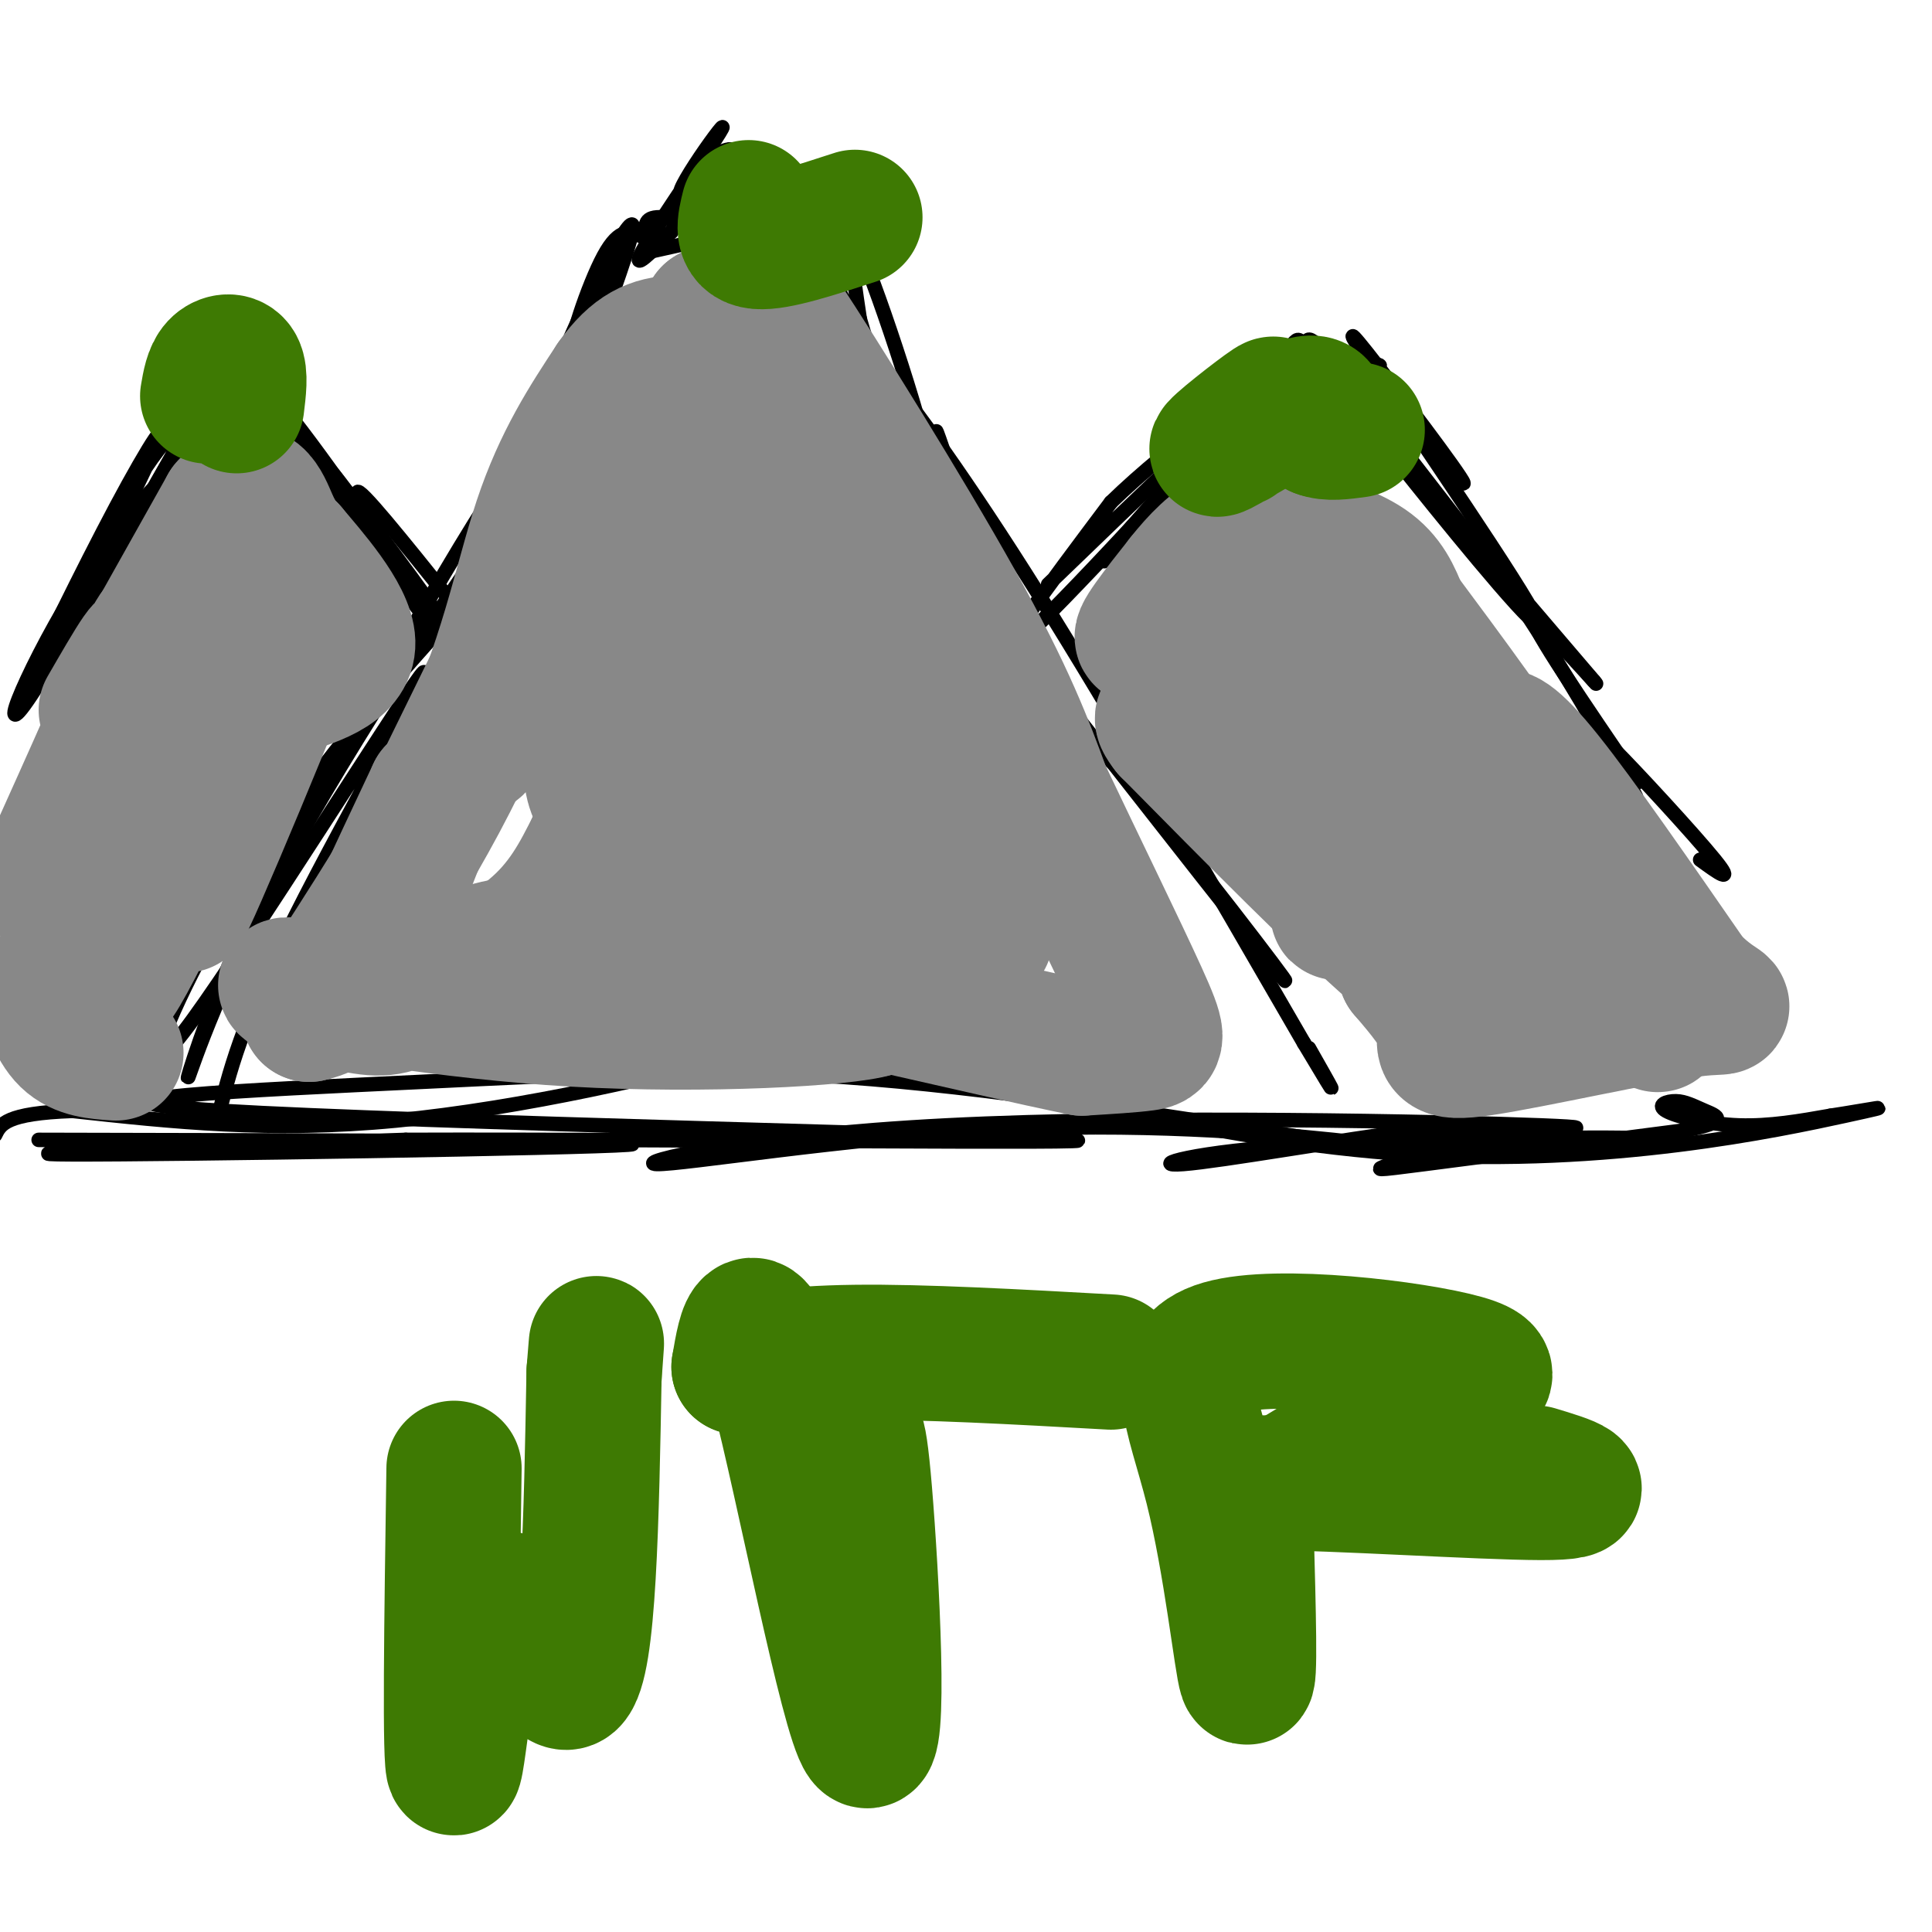 <svg viewBox='0 0 400 400' version='1.1' xmlns='http://www.w3.org/2000/svg' xmlns:xlink='http://www.w3.org/1999/xlink'><g fill='none' stroke='#000000' stroke-width='3' stroke-linecap='round' stroke-linejoin='round'><path d='M45,232c2.426,-9.907 4.851,-19.814 16,-42c11.149,-22.186 31.021,-56.652 26,-50c-5.021,6.652 -34.933,54.422 -47,71c-12.067,16.578 -6.287,1.963 1,-12c7.287,-13.963 16.082,-27.275 25,-39c8.918,-11.725 17.959,-21.862 27,-32'/><path d='M93,128c10.046,-14.409 21.662,-34.433 15,-26c-6.662,8.433 -31.600,45.322 -47,73c-15.400,27.678 -21.262,46.144 -22,48c-0.738,1.856 3.646,-12.898 11,-29c7.354,-16.102 17.677,-33.551 28,-51'/><path d='M78,143c9.556,-16.956 19.444,-33.844 25,-42c5.556,-8.156 6.778,-7.578 8,-7'/><path d='M111,94c1.219,-3.000 0.265,-7.000 5,-19c4.735,-12.000 15.159,-32.000 15,-28c-0.159,4.000 -10.903,32.000 -13,37c-2.097,5.000 4.451,-13.000 11,-31'/><path d='M129,53c-0.821,0.298 -8.375,16.542 -10,18c-1.625,1.458 2.679,-11.869 6,-18c3.321,-6.131 5.661,-5.065 8,-4'/><path d='M133,49c1.111,-1.644 -0.111,-3.756 3,-4c3.111,-0.244 10.556,1.378 18,3'/><path d='M154,48c0.115,0.365 -8.598,-0.222 -6,-2c2.598,-1.778 16.507,-4.748 16,-5c-0.507,-0.252 -15.431,2.214 -18,3c-2.569,0.786 7.215,-0.107 17,-1'/><path d='M163,43c4.298,-0.458 6.542,-1.102 6,-1c-0.542,0.102 -3.872,0.950 -5,2c-1.128,1.050 -0.055,2.302 2,2c2.055,-0.302 5.092,-2.158 5,-2c-0.092,0.158 -3.312,2.331 -4,4c-0.688,1.669 1.156,2.835 3,4'/><path d='M170,52c6.202,13.500 20.208,45.250 22,45c1.792,-0.250 -8.631,-32.500 -13,-43c-4.369,-10.500 -2.685,0.750 -1,12'/><path d='M178,66c3.530,12.499 12.856,37.747 21,56c8.144,18.253 15.105,29.513 14,23c-1.105,-6.513 -10.276,-30.797 -15,-44c-4.724,-13.203 -5.003,-15.324 -3,-6c2.003,9.324 6.286,30.093 13,49c6.714,18.907 15.857,35.954 25,53'/><path d='M233,197c4.789,10.081 4.263,8.785 1,3c-3.263,-5.785 -9.263,-16.057 -5,-9c4.263,7.057 18.789,31.445 20,31c1.211,-0.445 -10.895,-25.722 -23,-51'/><path d='M226,171c-6.161,-13.293 -10.064,-21.027 -10,-24c0.064,-2.973 4.094,-1.185 17,14c12.906,15.185 34.687,43.767 33,42c-1.687,-1.767 -26.844,-33.884 -52,-66'/><path d='M214,137c-15.822,-24.178 -29.378,-51.622 -34,-62c-4.622,-10.378 -0.311,-3.689 4,3'/><path d='M184,78c5.067,6.333 15.733,20.667 31,45c15.267,24.333 35.133,58.667 55,93'/><path d='M270,216c9.333,15.667 5.167,8.333 1,1'/><path d='M217,121c20.289,-19.578 40.578,-39.156 36,-33c-4.578,6.156 -34.022,38.044 -42,45c-7.978,6.956 5.511,-11.022 19,-29'/><path d='M230,104c12.274,-11.964 33.458,-27.375 31,-22c-2.458,5.375 -28.560,31.536 -32,34c-3.440,2.464 15.780,-18.768 35,-40'/><path d='M264,76c6.060,-7.619 3.708,-6.667 8,-2c4.292,4.667 15.226,13.048 16,15c0.774,1.952 -8.613,-2.524 -18,-7'/><path d='M270,82c2.252,0.203 16.882,4.209 17,4c0.118,-0.209 -14.276,-4.633 -16,-7c-1.724,-2.367 9.222,-2.676 13,-3c3.778,-0.324 0.389,-0.662 -3,-1'/><path d='M281,75c-2.682,0.062 -7.887,0.715 -9,0c-1.113,-0.715 1.867,-2.800 10,4c8.133,6.800 21.421,22.485 21,21c-0.421,-1.485 -14.549,-20.138 -20,-27c-5.451,-6.862 -2.226,-1.931 1,3'/><path d='M284,76c9.137,13.635 31.480,46.222 34,52c2.520,5.778 -14.783,-15.252 -25,-28c-10.217,-12.748 -13.348,-17.214 -6,-9c7.348,8.214 25.174,29.107 43,50'/><path d='M330,141c3.089,3.644 -10.689,-12.244 -12,-12c-1.311,0.244 9.844,16.622 21,33'/><path d='M151,31c-4.603,4.573 -9.206,9.145 -10,9c-0.794,-0.145 2.220,-5.008 5,-9c2.780,-3.992 5.325,-7.113 2,-2c-3.325,5.113 -12.522,18.461 -15,23c-2.478,4.539 1.761,0.270 6,-4'/><path d='M139,48c3.000,-5.750 7.500,-18.125 13,-17c5.500,1.125 12.000,15.750 12,18c-0.000,2.250 -6.500,-7.875 -13,-18'/><path d='M151,31c0.702,2.107 8.958,16.375 10,17c1.042,0.625 -5.131,-12.393 -5,-15c0.131,-2.607 6.565,5.196 13,13'/><path d='M169,46c1.833,2.167 -0.083,1.083 -2,0'/><path d='M252,95c0.000,0.000 -4.000,1.000 -4,1'/><path d='M248,96c1.511,-1.000 7.289,-4.000 11,-4c3.711,0.000 5.356,3.000 7,6'/><path d='M266,98c2.600,-0.089 5.600,-3.311 8,-4c2.400,-0.689 4.200,1.156 6,3'/><path d='M280,97c2.833,0.333 6.917,-0.333 11,-1'/><path d='M278,96c0.000,0.000 -17.000,1.000 -17,1'/><path d='M261,97c-4.733,-0.244 -8.067,-1.356 -6,-2c2.067,-0.644 9.533,-0.822 17,-1'/><path d='M272,94c4.833,0.167 8.417,1.083 12,2'/><path d='M135,52c0.000,0.000 18.000,-4.000 18,-4'/><path d='M262,84c-0.333,-1.762 -0.667,-3.524 1,-6c1.667,-2.476 5.333,-5.667 5,-4c-0.333,1.667 -4.667,8.190 -5,9c-0.333,0.810 3.333,-4.095 7,-9'/><path d='M270,74c0.822,-3.222 -0.622,-6.778 6,1c6.622,7.778 21.311,26.889 36,46'/><path d='M312,121c11.244,16.444 21.356,34.556 25,41c3.644,6.444 0.822,1.222 -2,-4'/><path d='M335,158c-1.821,-2.667 -5.375,-7.333 -1,-3c4.375,4.333 16.679,17.667 21,23c4.321,5.333 0.661,2.667 -3,0'/><path d='M110,88c0.000,0.000 0.100,0.100 0.1,0.1'/><path d='M110.1,88.1c-0.000,0.500 -0.050,1.700 -0.1,2.9'/><path d='M93,124c-9.507,-11.844 -19.014,-23.687 -19,-22c0.014,1.687 9.550,16.906 13,23c3.450,6.094 0.813,3.064 -4,-4c-4.813,-7.064 -11.804,-18.161 -14,-22c-2.196,-3.839 0.402,-0.419 3,3'/><path d='M72,102c6.770,8.841 22.196,29.442 18,25c-4.196,-4.442 -28.014,-33.927 -36,-44c-7.986,-10.073 -0.139,-0.735 1,3c1.139,3.735 -4.431,1.868 -10,0'/><path d='M45,86c-3.487,-0.199 -7.204,-0.697 -15,11c-7.796,11.697 -19.672,35.590 -21,38c-1.328,2.410 7.891,-16.663 15,-30c7.109,-13.337 12.106,-20.937 7,-10c-5.106,10.937 -20.316,40.411 -21,43c-0.684,2.589 13.158,-21.705 27,-46'/><path d='M37,92c-3.488,6.405 -25.708,45.417 -32,54c-6.292,8.583 3.345,-13.262 14,-29c10.655,-15.738 22.327,-25.369 34,-35'/><path d='M53,82c5.786,-7.500 3.250,-8.750 -1,-5c-4.250,3.750 -10.214,12.500 -11,13c-0.786,0.500 3.607,-7.250 8,-15'/><path d='M49,75c5.833,3.000 16.417,18.000 27,33'/><path d='M8,236c65.822,0.133 131.644,0.267 122,1c-9.644,0.733 -94.756,2.067 -115,2c-20.244,-0.067 24.378,-1.533 69,-3'/><path d='M84,236c52.985,-0.182 150.946,0.863 138,0c-12.946,-0.863 -136.800,-3.633 -176,-6c-39.200,-2.367 6.254,-4.329 41,-6c34.746,-1.671 58.785,-3.049 88,-1c29.215,2.049 63.608,7.524 98,13'/><path d='M273,236c18.913,2.281 17.195,1.483 3,0c-14.195,-1.483 -40.867,-3.652 -71,-2c-30.133,1.652 -63.726,7.123 -69,7c-5.274,-0.123 17.772,-5.841 60,-8c42.228,-2.159 103.636,-0.760 123,0c19.364,0.760 -3.318,0.880 -26,1'/><path d='M293,234c-15.204,1.972 -40.214,6.402 -48,7c-7.786,0.598 1.652,-2.637 26,-4c24.348,-1.363 63.607,-0.854 72,-1c8.393,-0.146 -14.080,-0.946 -29,0c-14.920,0.946 -22.286,3.639 -26,5c-3.714,1.361 -3.775,1.389 7,0c10.775,-1.389 32.388,-4.194 54,-7'/><path d='M349,234c9.544,-1.850 6.403,-2.974 4,-4c-2.403,-1.026 -4.067,-1.956 -6,-2c-1.933,-0.044 -4.136,0.796 -2,2c2.136,1.204 8.610,2.773 15,3c6.390,0.227 12.695,-0.886 19,-2'/><path d='M379,231c7.394,-1.120 16.378,-2.920 3,0c-13.378,2.920 -49.118,10.559 -90,8c-40.882,-2.559 -86.907,-15.315 -108,-21c-21.093,-5.685 -17.256,-4.300 -31,0c-13.744,4.300 -45.070,11.514 -71,14c-25.930,2.486 -46.465,0.243 -67,-2'/><path d='M15,230c-13.833,0.500 -14.917,2.750 -16,5'/></g>
<g fill='none' stroke='#888888' stroke-width='28' stroke-linecap='round' stroke-linejoin='round'><path d='M22,147c5.387,-9.327 10.774,-18.655 6,-7c-4.774,11.655 -19.708,44.292 -19,43c0.708,-1.292 17.060,-36.512 22,-48c4.940,-11.488 -1.530,0.756 -8,13'/><path d='M23,148c2.667,-5.000 13.333,-24.000 24,-43'/><path d='M47,105c5.556,-6.289 7.444,-0.511 9,3c1.556,3.511 2.778,4.756 4,6'/><path d='M60,114c3.956,4.711 11.844,13.489 12,19c0.156,5.511 -7.422,7.756 -15,10'/><path d='M57,143c-8.496,16.246 -22.236,51.860 -18,43c4.236,-8.860 26.448,-62.193 25,-62c-1.448,0.193 -26.557,53.912 -36,72c-9.443,18.088 -3.222,0.544 3,-17'/><path d='M31,179c1.879,-5.938 5.078,-12.285 2,-6c-3.078,6.285 -12.433,25.200 -15,30c-2.567,4.800 1.655,-4.515 2,-6c0.345,-1.485 -3.187,4.862 -5,7c-1.813,2.138 -1.906,0.069 -2,-2'/><path d='M13,202c-1.107,-0.190 -2.875,0.333 -3,3c-0.125,2.667 1.393,7.476 4,10c2.607,2.524 6.304,2.762 10,3'/><path d='M116,125c-10.345,18.339 -20.690,36.679 -17,27c3.690,-9.679 21.417,-47.375 18,-41c-3.417,6.375 -27.976,56.821 -36,73c-8.024,16.179 0.488,-1.911 9,-20'/><path d='M90,164c-1.178,3.911 -8.622,23.689 -14,34c-5.378,10.311 -8.689,11.156 -12,12'/><path d='M64,210c4.321,-7.274 21.125,-31.458 31,-52c9.875,-20.542 12.821,-37.440 17,-50c4.179,-12.560 9.589,-20.780 15,-29'/><path d='M127,79c4.511,-6.378 8.289,-7.822 13,-8c4.711,-0.178 10.356,0.911 16,2'/><path d='M156,73c3.012,-0.357 2.542,-2.250 0,-3c-2.542,-0.750 -7.155,-0.357 -9,-1c-1.845,-0.643 -0.923,-2.321 0,-4'/><path d='M147,65c2.191,-0.437 7.670,0.470 9,-2c1.330,-2.470 -1.488,-8.319 6,3c7.488,11.319 25.282,39.805 36,59c10.718,19.195 14.359,29.097 18,39'/><path d='M216,164c7.095,14.952 15.833,32.833 20,42c4.167,9.167 3.762,9.619 1,10c-2.762,0.381 -7.881,0.690 -13,1'/><path d='M224,217c-19.881,-4.048 -63.083,-14.667 -88,-19c-24.917,-4.333 -31.548,-2.381 -36,-1c-4.452,1.381 -6.726,2.190 -9,3'/><path d='M91,200c10.867,0.867 42.533,1.533 61,3c18.467,1.467 23.733,3.733 29,6'/><path d='M181,209c-5.879,1.869 -35.076,3.542 -62,2c-26.924,-1.542 -51.573,-6.297 -58,-7c-6.427,-0.703 5.370,2.647 12,4c6.630,1.353 8.093,0.711 14,-2c5.907,-2.711 16.259,-7.489 23,-13c6.741,-5.511 9.870,-11.756 13,-18'/><path d='M123,175c6.675,-14.663 16.861,-42.322 17,-40c0.139,2.322 -9.770,34.625 -12,29c-2.230,-5.625 3.220,-49.179 7,-57c3.780,-7.821 5.890,20.089 8,48'/><path d='M143,155c2.026,11.969 3.093,17.892 5,16c1.907,-1.892 4.656,-11.600 1,-30c-3.656,-18.400 -13.715,-45.492 -5,-33c8.715,12.492 36.204,64.569 42,73c5.796,8.431 -10.102,-26.785 -26,-62'/><path d='M160,119c-2.702,-9.417 3.542,-1.958 14,17c10.458,18.958 25.131,49.417 25,48c-0.131,-1.417 -15.065,-34.708 -30,-68'/><path d='M169,116c-6.491,-14.156 -7.719,-15.547 -12,-17c-4.281,-1.453 -11.614,-2.968 -15,-4c-3.386,-1.032 -2.825,-1.581 -5,4c-2.175,5.581 -7.088,17.290 -12,29'/><path d='M125,128c-2.107,9.012 -1.375,17.042 -2,24c-0.625,6.958 -2.607,12.845 7,19c9.607,6.155 30.804,12.577 52,19'/><path d='M182,190c12.333,3.833 17.167,3.917 22,4'/><path d='M272,124c-11.452,10.095 -22.905,20.190 -21,17c1.905,-3.190 17.167,-19.667 16,-22c-1.167,-2.333 -18.762,9.476 -25,13c-6.238,3.524 -1.119,-1.238 4,-6'/><path d='M246,126c2.679,-2.857 7.375,-7.000 5,-5c-2.375,2.000 -11.821,10.143 -14,11c-2.179,0.857 2.911,-5.571 8,-12'/><path d='M245,120c3.008,-3.831 6.528,-7.408 10,-9c3.472,-1.592 6.896,-1.198 12,0c5.104,1.198 11.887,3.199 16,6c4.113,2.801 5.557,6.400 7,10'/><path d='M290,127c7.607,10.250 23.125,30.875 35,50c11.875,19.125 20.107,36.750 18,35c-2.107,-1.750 -14.554,-22.875 -27,-44'/><path d='M316,168c-5.774,-10.179 -6.708,-13.625 -6,-15c0.708,-1.375 3.060,-0.679 10,8c6.940,8.679 18.470,25.339 30,42'/><path d='M350,203c7.145,7.346 10.008,4.711 0,6c-10.008,1.289 -32.887,6.501 -43,8c-10.113,1.499 -7.461,-0.715 -8,-4c-0.539,-3.285 -4.270,-7.643 -8,-12'/><path d='M291,201c-6.982,-18.843 -20.439,-59.949 -23,-69c-2.561,-9.051 5.772,13.953 13,28c7.228,14.047 13.350,19.136 18,26c4.650,6.864 7.829,15.502 7,19c-0.829,3.498 -5.665,1.857 -17,-8c-11.335,-9.857 -29.167,-27.928 -47,-46'/><path d='M242,151c-5.132,-6.472 5.539,0.350 16,11c10.461,10.650 20.712,25.130 19,24c-1.712,-1.130 -15.387,-17.870 -22,-28c-6.613,-10.130 -6.165,-13.650 -6,-16c0.165,-2.350 0.047,-3.528 5,-2c4.953,1.528 14.976,5.764 25,10'/><path d='M279,150c4.500,0.333 3.250,-3.833 2,-8'/><path d='M277,173c0.083,8.083 0.167,16.167 0,16c-0.167,-0.167 -0.583,-8.583 -1,-17'/></g>
<g fill='none' stroke='#3E7A03' stroke-width='28' stroke-linecap='round' stroke-linejoin='round'><path d='M256,91c4.685,-4.274 9.369,-8.548 7,-7c-2.369,1.548 -11.792,8.917 -11,9c0.792,0.083 11.798,-7.119 17,-9c5.202,-1.881 4.601,1.560 4,5'/><path d='M273,89c2.000,0.833 5.000,0.417 8,0'/><path d='M177,45c-8.167,2.667 -16.333,5.333 -20,5c-3.667,-0.333 -2.833,-3.667 -2,-7'/><path d='M49,84c0.400,-3.244 0.800,-6.489 0,-8c-0.800,-1.511 -2.800,-1.289 -4,0c-1.200,1.289 -1.600,3.644 -2,6'/><path d='M94,304c-0.458,31.048 -0.917,62.095 0,62c0.917,-0.095 3.208,-31.333 8,-35c4.792,-3.667 12.083,20.238 16,17c3.917,-3.238 4.458,-33.619 5,-64'/><path d='M123,284c0.833,-10.500 0.417,-4.750 0,1'/><path d='M173,305c1.059,-1.011 2.118,-2.022 3,-5c0.882,-2.978 1.587,-7.922 3,9c1.413,16.922 3.534,55.710 0,51c-3.534,-4.710 -12.724,-52.917 -18,-73c-5.276,-20.083 -6.638,-12.041 -8,-4'/><path d='M153,283c1.733,-1.378 10.067,-2.822 24,-3c13.933,-0.178 33.467,0.911 53,2'/><path d='M258,317c0.443,16.204 0.885,32.409 0,30c-0.885,-2.409 -3.099,-23.430 -7,-39c-3.901,-15.570 -9.489,-25.689 2,-29c11.489,-3.311 40.055,0.185 50,3c9.945,2.815 1.270,4.947 -8,9c-9.270,4.053 -19.135,10.026 -29,16'/><path d='M266,307c-8.512,2.310 -15.292,0.083 -3,0c12.292,-0.083 43.655,1.976 56,2c12.345,0.024 5.673,-1.988 -1,-4'/></g>
</svg>